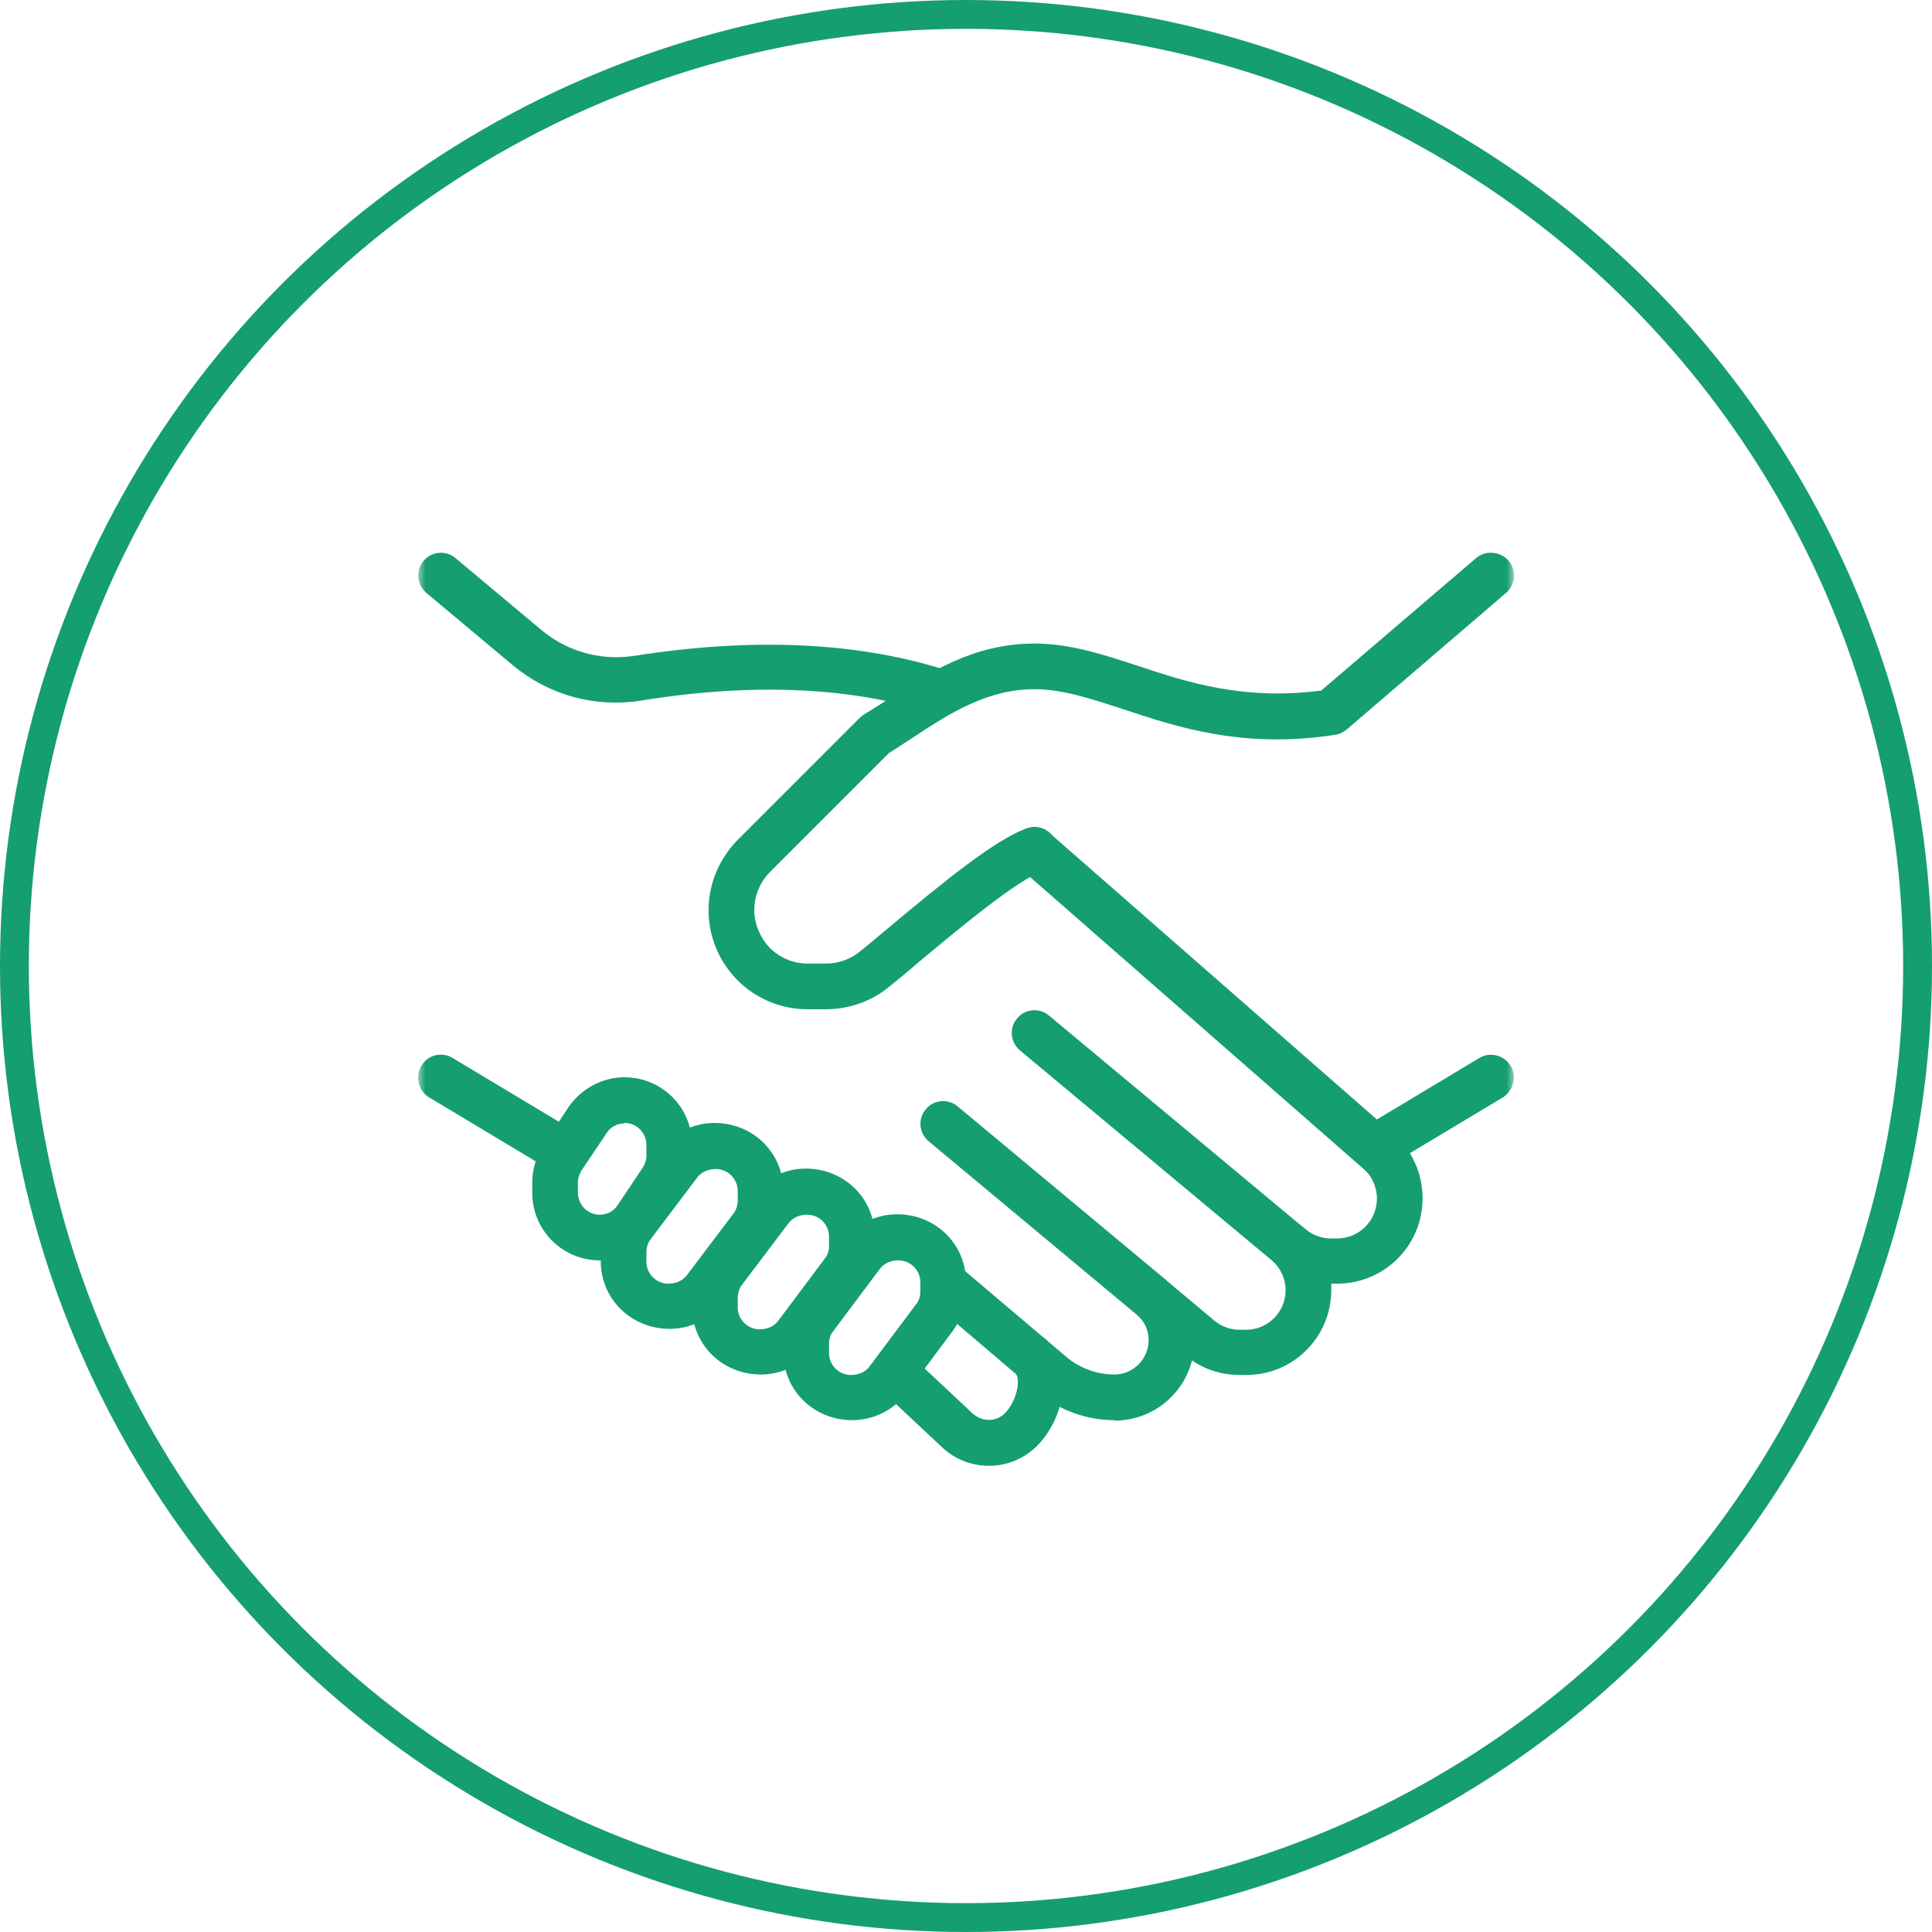<svg width="134" height="134" viewBox="0 0 134 134" fill="none" xmlns="http://www.w3.org/2000/svg">
<circle cx="67" cy="67" r="66" stroke="#159E6F" stroke-width="2"/>
<mask id="mask0_134_190" style="mask-type:luminance" maskUnits="userSpaceOnUse" x="29" y="32" width="76" height="76">
<path d="M105 32H29V108H105V32Z" fill="white"/>
</mask>
<g mask="url(#mask0_134_190)">
<path d="M38.5 81.083C38.215 81.083 37.93 81.02 37.677 80.862L29.76 76.112C29.032 75.668 28.778 74.687 29.222 73.927C29.665 73.167 30.647 72.913 31.407 73.388L39.323 78.138C40.052 78.582 40.305 79.563 39.862 80.323C39.545 80.83 39.038 81.083 38.5 81.083Z" fill="#159E6F"/>
<path d="M64.847 49.416C64.847 49.416 64.53 49.416 64.372 49.353C58.735 47.643 52.053 47.358 44.453 48.593C41.287 49.1 38.057 48.213 35.587 46.155L29.57 41.12C28.905 40.55 28.81 39.568 29.38 38.903C29.918 38.238 30.932 38.143 31.597 38.713L37.613 43.748C39.387 45.205 41.698 45.838 43.978 45.49C52.022 44.223 59.21 44.508 65.29 46.377C66.145 46.63 66.588 47.517 66.335 48.34C66.145 49.036 65.512 49.48 64.847 49.48V49.416Z" fill="#159E6F"/>
<path d="M77.292 98.5C75.392 98.5 73.555 97.835 72.067 96.663L64.403 90.14C63.738 89.57 63.643 88.588 64.213 87.923C64.783 87.258 65.797 87.163 66.43 87.733L74.093 94.225C74.98 94.922 76.12 95.333 77.292 95.333C78.59 95.333 79.667 94.257 79.667 92.958C79.667 92.262 79.382 91.628 78.843 91.185L64.403 79.152C63.738 78.582 63.643 77.6 64.213 76.935C64.752 76.27 65.765 76.175 66.43 76.745L80.838 88.747C80.838 88.747 80.902 88.778 80.902 88.81L84.227 91.597C84.733 92.008 85.335 92.23 85.968 92.23H86.443C87.932 92.23 89.167 90.995 89.167 89.507C89.167 88.715 88.85 87.987 88.248 87.448L70.737 72.85C70.072 72.28 69.977 71.298 70.547 70.633C71.085 69.968 72.098 69.873 72.763 70.443L90.212 84.978C90.212 84.978 90.275 85.042 90.307 85.042L90.56 85.263C91.067 85.675 91.668 85.897 92.333 85.897H92.745C94.265 85.897 95.5 84.662 95.5 83.142C95.5 82.318 95.152 81.558 94.55 81.052L70.705 60.183C70.04 59.613 69.977 58.6 70.547 57.935C71.148 57.27 72.13 57.207 72.795 57.777L96.64 78.645C97.938 79.753 98.667 81.4 98.667 83.11C98.667 86.403 96.007 89.032 92.745 89.032H92.333V89.475C92.333 92.737 89.705 95.365 86.443 95.365H85.968C84.797 95.365 83.625 95.017 82.675 94.352C82.073 96.758 79.888 98.532 77.292 98.532V98.5Z" fill="#159E6F"/>
<path d="M68.583 101.667C67.317 101.667 66.113 101.16 65.227 100.273L61.173 96.473C60.54 95.872 60.508 94.858 61.078 94.225C61.68 93.592 62.693 93.56 63.327 94.162L67.412 97.993C68.108 98.658 69.09 98.627 69.692 98.025C70.515 97.202 70.832 95.65 70.42 95.238C69.787 94.605 69.787 93.623 70.42 92.99C71.022 92.357 72.035 92.357 72.637 92.99C74.537 94.858 73.808 98.373 71.94 100.273C71.053 101.16 69.85 101.667 68.583 101.667Z" fill="#159E6F"/>
<path d="M95.5 81.083C94.962 81.083 94.455 80.798 94.138 80.323C93.695 79.563 93.948 78.613 94.677 78.138L102.593 73.388C103.353 72.913 104.335 73.198 104.778 73.927C105.222 74.686 104.968 75.636 104.24 76.112L96.323 80.862C96.07 81.02 95.785 81.083 95.5 81.083Z" fill="#159E6F"/>
<path d="M57.278 70H56.012C53.415 70 51.04 68.543 49.868 66.2C48.538 63.54 49.077 60.373 51.167 58.252L59.558 49.86C59.558 49.86 59.748 49.702 59.843 49.607C60.413 49.258 61.015 48.878 61.617 48.498C64.372 46.693 67.475 44.635 71.75 44.635C74.22 44.635 76.5 45.395 78.938 46.187C82.358 47.327 86.253 48.593 91.637 47.897L102.372 38.713C103.037 38.143 104.05 38.238 104.62 38.872C105.19 39.537 105.127 40.55 104.462 41.12L93.378 50.62C93.125 50.81 92.872 50.937 92.587 50.968C86.222 51.95 81.63 50.43 77.925 49.195C75.677 48.467 73.713 47.802 71.75 47.802C68.425 47.802 65.828 49.512 63.358 51.127C62.757 51.507 62.218 51.887 61.648 52.235L53.383 60.5C52.275 61.64 51.99 63.35 52.718 64.775C53.32 66.042 54.618 66.833 56.012 66.833H57.278C58.133 66.833 58.957 66.548 59.622 66.01C60.223 65.535 60.92 64.933 61.648 64.332C65.702 60.943 68.995 58.283 71.18 57.46C72.003 57.143 72.922 57.555 73.238 58.378C73.523 59.202 73.112 60.12 72.32 60.405C70.452 61.102 66.367 64.522 63.675 66.77C62.947 67.403 62.218 68.005 61.617 68.48C60.413 69.462 58.862 70 57.278 70Z" fill="#159E6F"/>
<path d="M41.603 87.417C39.007 87.417 36.917 85.327 36.917 82.73V82.002C36.917 81.083 37.202 80.165 37.708 79.405L39.418 76.808C40.305 75.51 41.762 74.718 43.313 74.718C45.91 74.718 48 76.808 48 79.405V80.133C48 81.052 47.715 81.97 47.208 82.73L45.498 85.327C44.612 86.625 43.155 87.417 41.603 87.417ZM43.313 77.917C42.807 77.917 42.332 78.17 42.078 78.582L40.337 81.178C40.178 81.432 40.083 81.717 40.083 82.002V82.73C40.083 83.553 40.748 84.25 41.603 84.25C42.11 84.25 42.585 83.997 42.838 83.585L44.58 80.988C44.738 80.735 44.833 80.45 44.833 80.133V79.405C44.833 78.582 44.168 77.885 43.313 77.885V77.917Z" fill="#159E6F"/>
<path d="M46.448 92.167C43.757 92.167 41.667 90.077 41.667 87.48V86.847C41.667 85.833 42.015 84.852 42.617 84.028L45.815 79.753C46.67 78.582 48.095 77.885 49.552 77.885C52.243 77.885 54.333 79.975 54.333 82.572V83.205C54.333 84.218 53.985 85.2 53.383 86.023L50.185 90.298C49.33 91.47 47.905 92.167 46.448 92.167ZM49.647 81.083C49.077 81.083 48.633 81.305 48.348 81.685L45.118 85.96C44.928 86.213 44.833 86.53 44.833 86.878V87.512C44.833 88.335 45.498 89.032 46.353 89.032C46.923 89.032 47.367 88.81 47.652 88.43L50.882 84.155C51.072 83.902 51.167 83.585 51.167 83.237V82.603C51.167 81.78 50.502 81.083 49.647 81.083Z" fill="#159E6F"/>
<path d="M52.782 95.333C50.09 95.333 48 93.243 48 90.647V90.013C48 89 48.348 88.018 48.95 87.195L52.148 82.92C53.003 81.748 54.428 81.052 55.885 81.052C58.577 81.052 60.667 83.141 60.667 85.738V86.371C60.667 87.385 60.318 88.367 59.717 89.19L56.518 93.465C55.663 94.636 54.238 95.333 52.782 95.333ZM55.98 84.25C55.41 84.25 54.967 84.472 54.682 84.852L51.452 89.126C51.262 89.38 51.167 89.697 51.167 90.045V90.678C51.167 91.501 51.832 92.198 52.687 92.198C53.257 92.198 53.7 91.977 53.985 91.597L57.183 87.322C57.405 87.068 57.5 86.751 57.5 86.403V85.77C57.5 84.947 56.835 84.25 55.98 84.25Z" fill="#159E6F"/>
<path d="M59.115 98.5C56.423 98.5 54.333 96.41 54.333 93.813V93.18C54.333 92.167 54.682 91.185 55.283 90.362L58.482 86.087C59.337 84.915 60.762 84.218 62.218 84.218C64.91 84.218 67 86.308 67 88.905V89.538C67 90.552 66.652 91.533 66.05 92.357L62.852 96.632C61.997 97.803 60.572 98.5 59.115 98.5ZM62.313 87.417C61.743 87.417 61.3 87.638 61.015 88.018L57.817 92.293C57.595 92.547 57.5 92.863 57.5 93.212V93.845C57.5 94.668 58.165 95.365 59.02 95.365C59.59 95.365 60.033 95.143 60.318 94.763L63.517 90.488C63.738 90.235 63.833 89.918 63.833 89.57V88.937C63.833 88.113 63.168 87.417 62.313 87.417Z" fill="#159E6F"/>
</g>
</svg>
